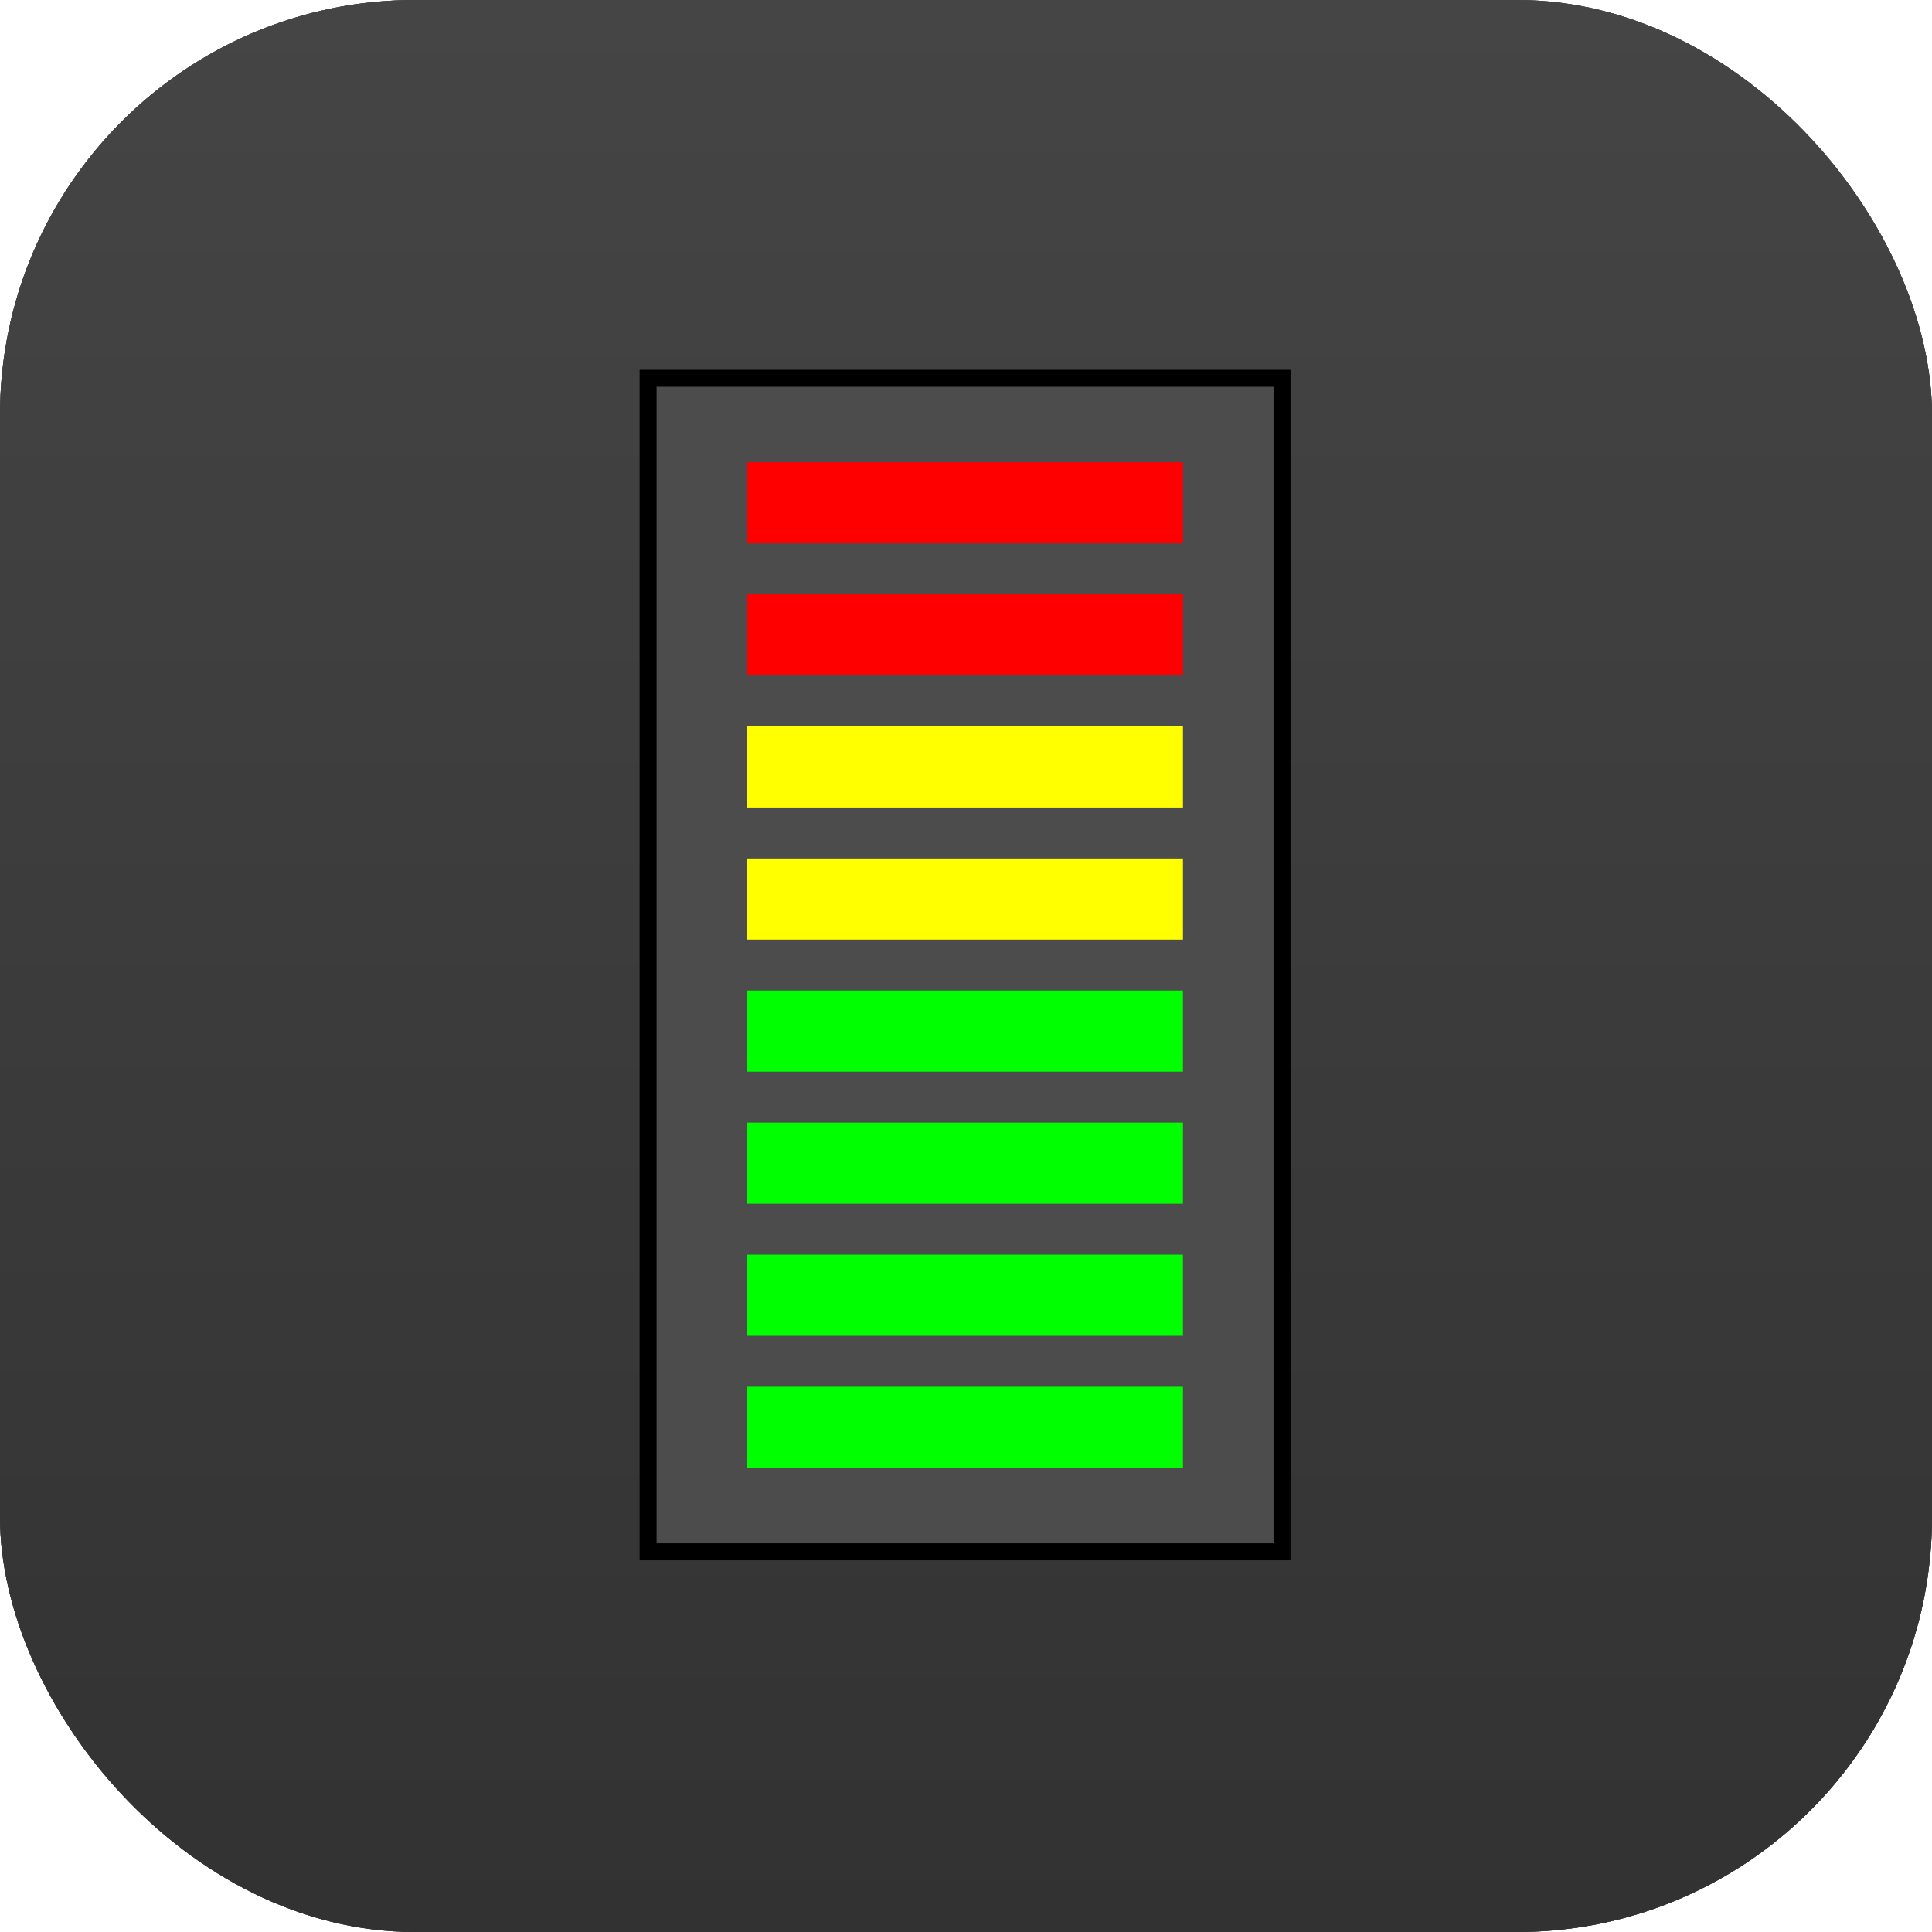 <svg width="1024" height="1024" viewBox="0 0 1024 1024" fill="none" xmlns="http://www.w3.org/2000/svg">
<rect width="1024" height="1024" rx="220" fill="#323232"/>
<rect width="1024" height="1024" rx="220" fill="url(#paint0_linear)"/>
<rect width="1024" height="1024" rx="220" fill="url(#paint1_linear)"/>
<rect x="343.5" y="200.5" width="336" height="622" fill="#4C4C4C" stroke="black" stroke-width="9"/>
<rect x="396" y="245" width="231" height="43" fill="#FF0000"/>
<rect x="396" y="315" width="231" height="43" fill="#FF0000"/>
<rect x="396" y="385" width="231" height="43" fill="#FFFF00"/>
<rect x="396" y="455" width="231" height="43" fill="#FFFF00"/>
<rect x="396" y="525" width="231" height="43" fill="#00FF00"/>
<rect x="396" y="595" width="231" height="43" fill="#00FF00"/>
<rect x="396" y="665" width="231" height="43" fill="#00FF00"/>
<rect x="396" y="735" width="231" height="43" fill="#00FF00"/>
<defs>
<linearGradient id="paint0_linear" x1="0" y1="0" x2="0" y2="1024" gradientUnits="userSpaceOnUse">
<stop stop-color="#515151"/>
<stop offset="1" stop-color="#404040"/>
</linearGradient>
<linearGradient id="paint1_linear" x1="0" y1="0" x2="0" y2="1024" gradientUnits="userSpaceOnUse">
<stop stop-color="#454545"/>
<stop offset="1" stop-color="#323232"/>
</linearGradient>
</defs>
</svg>
